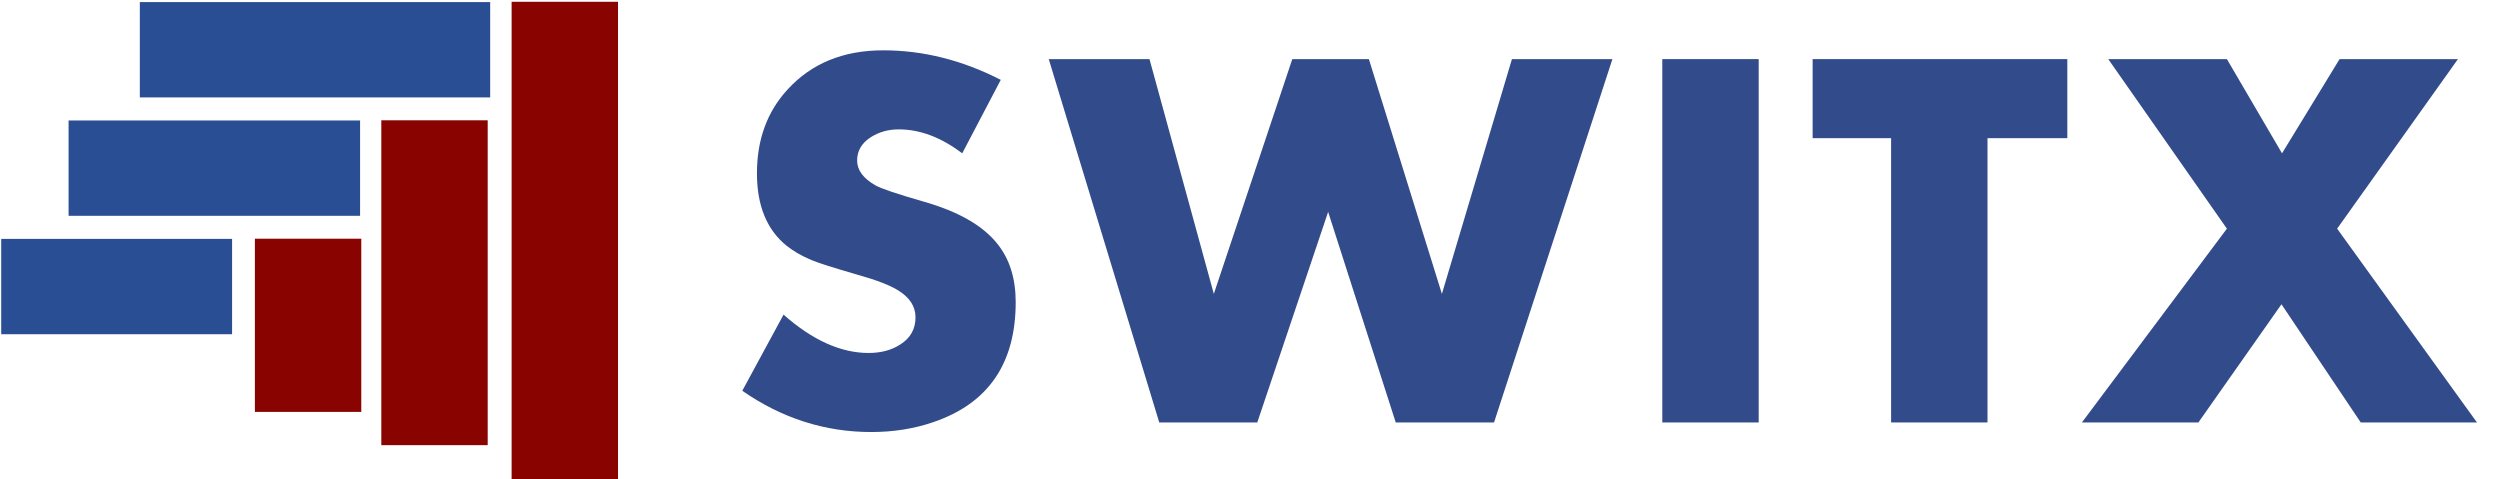 <?xml version="1.0" encoding="UTF-8" standalone="no"?>
<!DOCTYPE svg PUBLIC "-//W3C//DTD SVG 1.1//EN" "http://www.w3.org/Graphics/SVG/1.1/DTD/svg11.dtd">
<svg width="100%" height="100%" viewBox="0 0 1169 224" version="1.1" xmlns="http://www.w3.org/2000/svg" xmlns:xlink="http://www.w3.org/1999/xlink" xml:space="preserve" xmlns:serif="http://www.serif.com/" style="fill-rule:evenodd;clip-rule:evenodd;stroke-linejoin:round;stroke-miterlimit:2;">
    <g transform="matrix(1,0,0,1,0,-2863)">
        <g id="Artboard4" transform="matrix(1,0,0,1,-0.598,-1409.77)">
            <rect x="0.598" y="4272.77" width="1168.6" height="223.994" style="fill:none;"/>
            <clipPath id="_clip1">
                <rect x="0.598" y="4272.77" width="1168.6" height="223.994"/>
            </clipPath>
            <g clip-path="url(#_clip1)">
                <g transform="matrix(2.167,0,0,2.286,-209.661,3025.68)">
                    <rect x="127.2" y="545.96" width="75.6" height="19.5" style="fill:rgb(41,78,148);"/>
                </g>
                <g transform="matrix(1.803,0,0,2.286,-196.677,3081.04)">
                    <rect x="127.2" y="545.96" width="75.6" height="19.5" style="fill:rgb(41,78,148);"/>
                </g>
                <g transform="matrix(1.428,0,0,2.286,-180.477,3136.41)">
                    <rect x="127.2" y="545.96" width="75.6" height="19.5" style="fill:rgb(41,78,148);"/>
                </g>
                <g transform="matrix(0.658,0,0,4.153,36.091,2117.02)">
                    <rect x="127.2" y="545.96" width="75.6" height="19.5" style="fill:rgb(137,3,0);"/>
                </g>
                <g transform="matrix(0.658,0,0,7.79,95.202,75.992)">
                    <rect x="127.2" y="545.96" width="75.6" height="19.5" style="fill:rgb(137,3,0);"/>
                </g>
                <g transform="matrix(0.658,0,0,11.487,156.131,-1997.84)">
                    <rect x="127.2" y="545.96" width="75.6" height="19.5" style="fill:rgb(137,3,0);"/>
                </g>
                <g transform="matrix(3.059,0,0,3.059,337.278,4283.95)">
                    <path d="M45.198,42.53C45.198,51.915 40.992,58.033 32.581,60.881C29.648,61.885 26.493,62.386 23.118,62.386C16.034,62.386 9.463,60.284 3.403,56.079L9.712,44.442C14.139,48.348 18.469,50.301 22.703,50.301C24.612,50.301 26.23,49.867 27.559,48.999C29.108,48.023 29.883,46.639 29.883,44.849C29.883,43.221 29.025,41.865 27.31,40.78C26.037,39.966 23.892,39.139 20.876,38.298C17.224,37.24 14.928,36.508 13.987,36.101C12.493,35.477 11.22,34.744 10.168,33.903C7.153,31.462 5.645,27.773 5.645,22.836C5.645,17.682 7.208,13.409 10.334,10.018C13.987,6.031 18.857,4.037 24.944,4.037C31.059,4.037 37.049,5.542 42.915,8.553L37.021,19.784C33.812,17.342 30.575,16.122 27.31,16.122C25.732,16.122 24.321,16.515 23.076,17.302C21.665,18.197 20.959,19.391 20.959,20.883C20.959,22.347 21.886,23.609 23.74,24.667C24.57,25.155 27.061,25.996 31.211,27.189C36.413,28.681 40.12,30.797 42.334,33.537C44.243,35.87 45.198,38.868 45.198,42.53Z" style="fill:rgb(50,75,139);fill-rule:nonzero;"/>
                </g>
                <g transform="matrix(3.059,0,0,3.059,337.278,4283.95)">
                    <path d="M136.412,5.38L118.316,60.922L103.292,60.922L92.957,28.736L82.125,60.922L67.142,60.922L50.25,5.38L65.648,5.38L75.484,41.268L87.479,5.38L99.183,5.38L110.347,41.268L121.055,5.38L136.412,5.38Z" style="fill:rgb(50,75,139);fill-rule:nonzero;"/>
                </g>
                <g transform="matrix(3.059,0,0,3.059,337.278,4283.95)">
                    <rect x="144.037" y="5.38" width="14.734" height="55.542" style="fill:rgb(50,75,139);fill-rule:nonzero;"/>
                </g>
                <g transform="matrix(3.059,0,0,3.059,337.278,4283.95)">
                    <path d="M205.95,17.465L193.747,17.465L193.747,60.922L179.013,60.922L179.013,17.465L167.019,17.465L167.019,5.38L205.95,5.38L205.95,17.465Z" style="fill:rgb(50,75,139);fill-rule:nonzero;"/>
                </g>
                <g transform="matrix(3.059,0,0,3.059,337.278,4283.95)">
                    <path d="M268.567,60.922L250.804,60.922L238.685,42.855L225.984,60.922L208.179,60.922L230.342,31.299L212.205,5.38L230.342,5.38L238.768,19.784L247.567,5.38L265.662,5.38L247.193,31.299L268.567,60.922Z" style="fill:rgb(50,75,139);fill-rule:nonzero;"/>
                </g>
            </g>
        </g>
    </g>
</svg>
